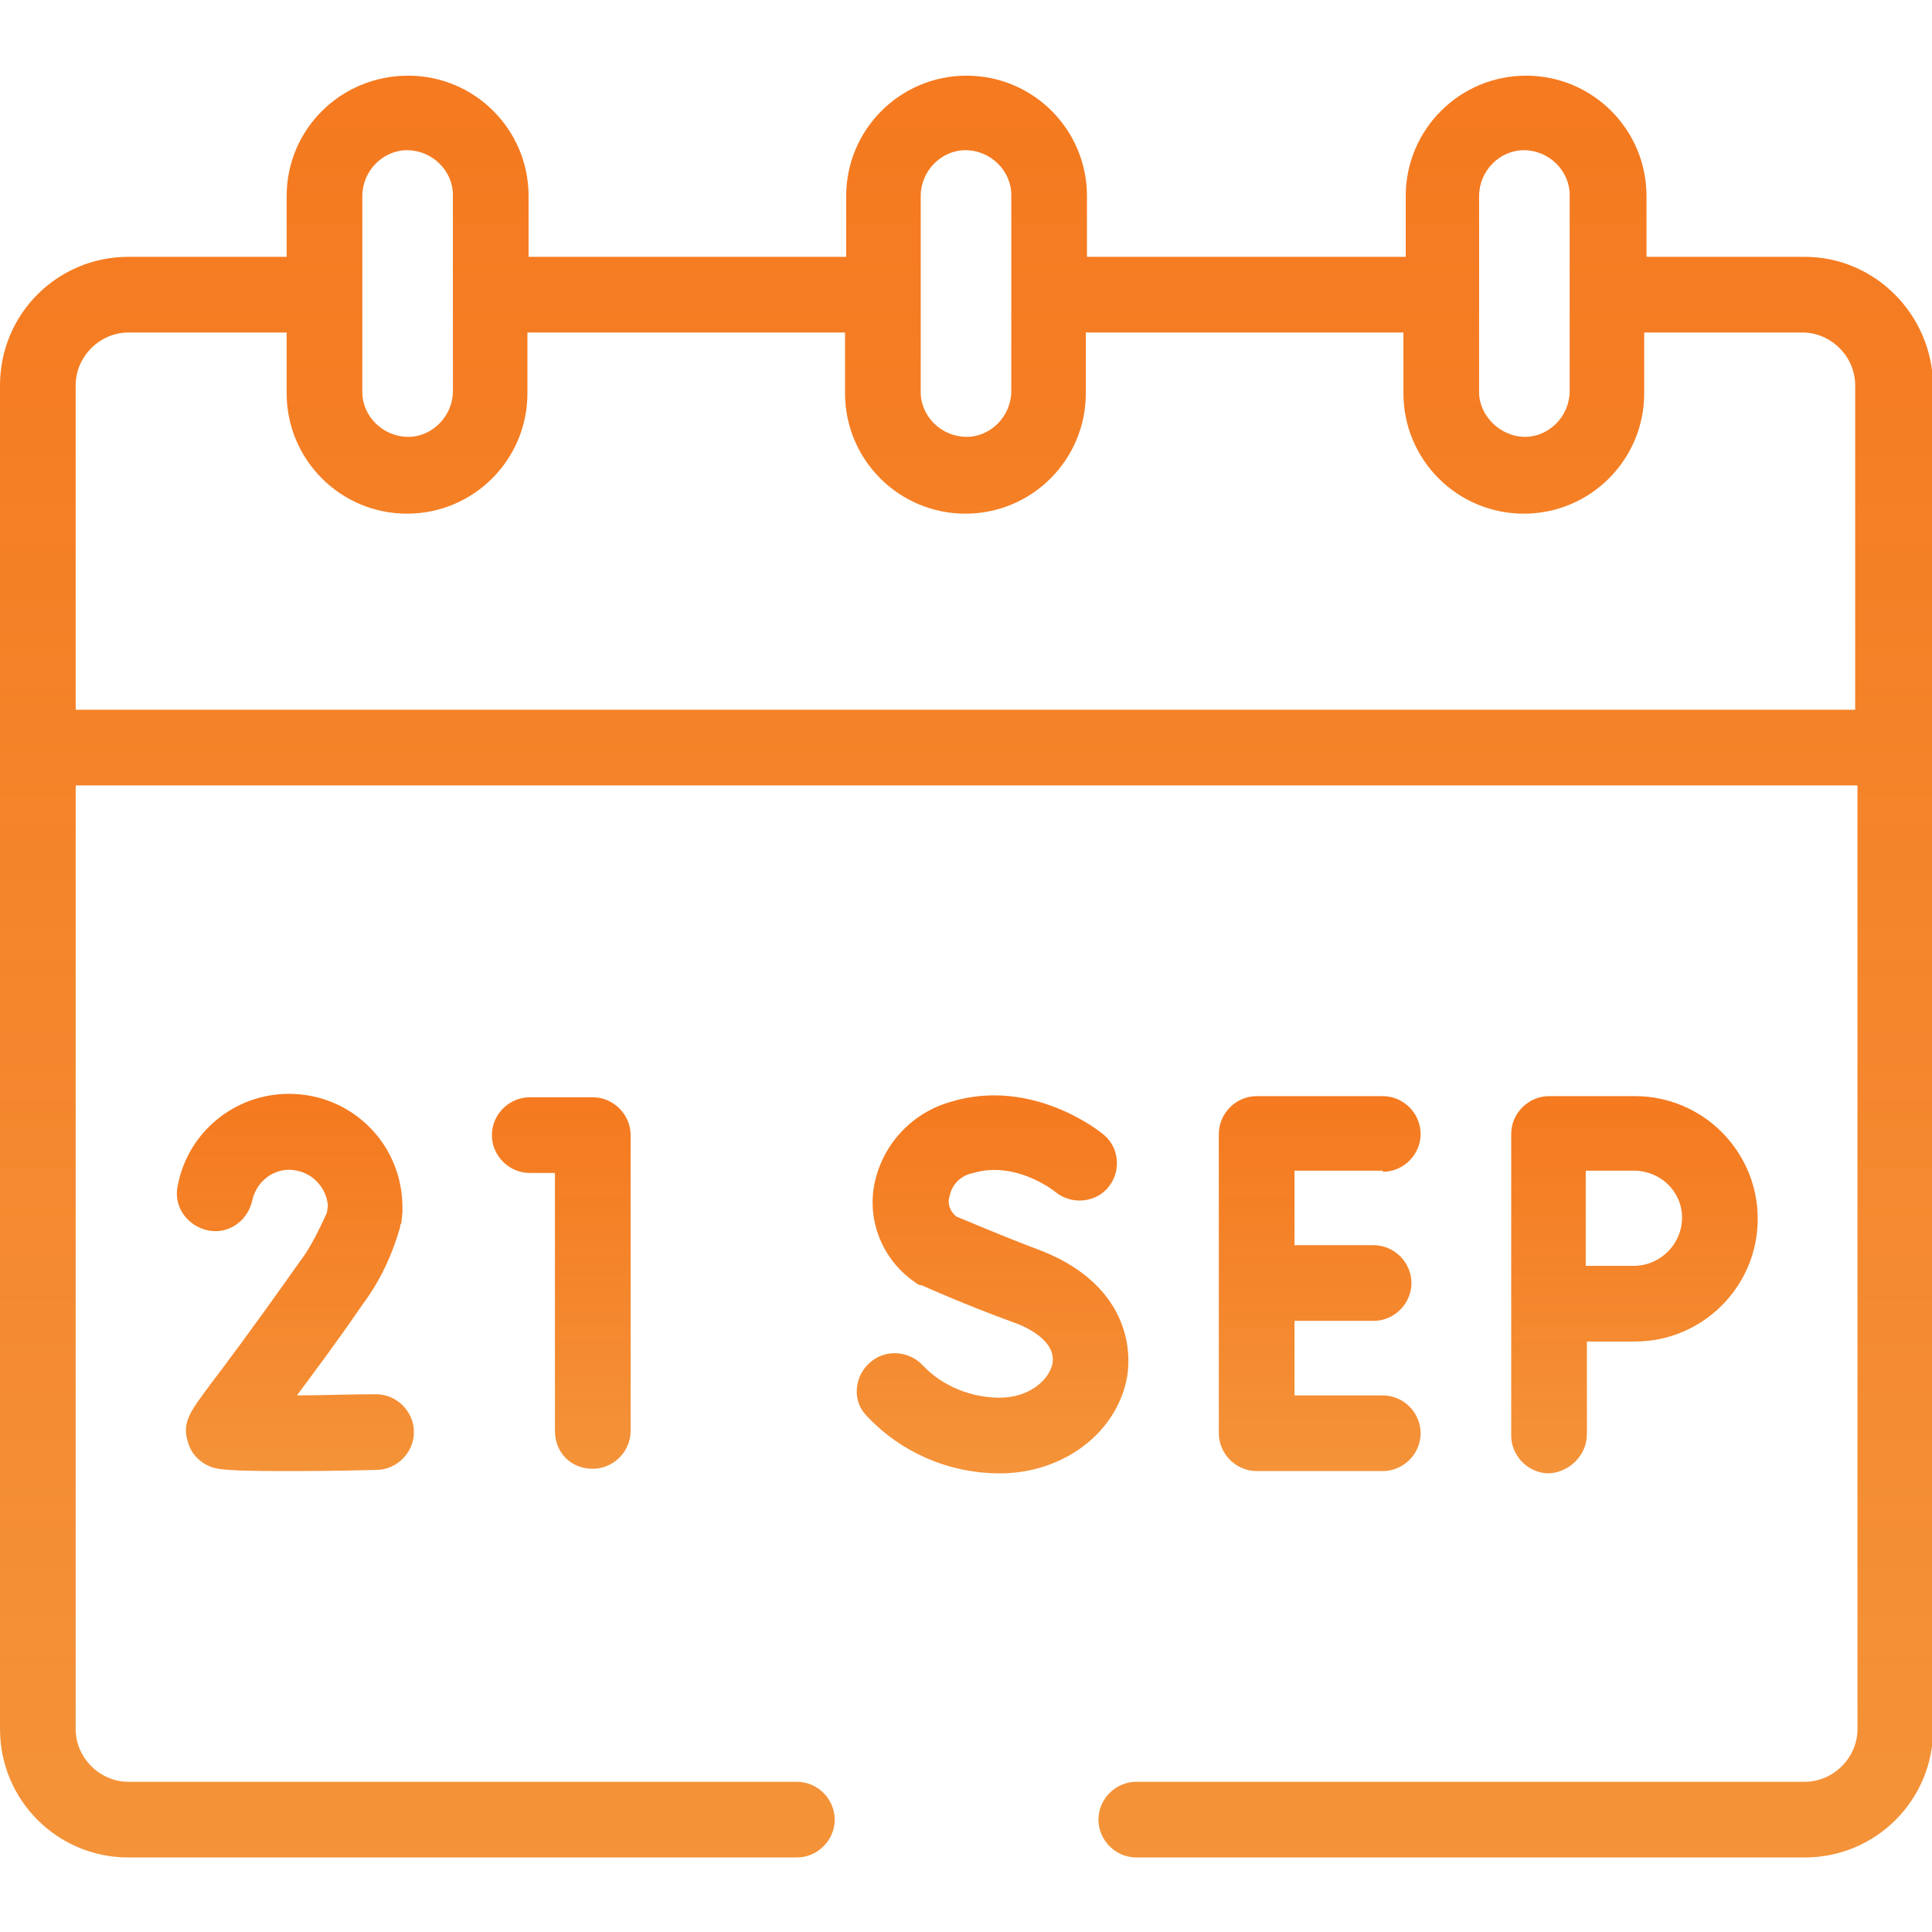 <?xml version="1.0" encoding="utf-8"?>
<!-- Generator: Adobe Illustrator 22.0.0, SVG Export Plug-In . SVG Version: 6.00 Build 0)  -->
<svg version="1.1" id="Capa_1" xmlns="http://www.w3.org/2000/svg" xmlns:xlink="http://www.w3.org/1999/xlink" x="0px" y="0px"
	 viewBox="0 0 168.5 168.5" style="enable-background:new 0 0 168.5 168.5;" xml:space="preserve">
<style type="text/css">
	.st0{fill:url(#Trazado_7807_1_);}
	.st1{fill:url(#Trazado_7808_1_);}
	.st2{fill:url(#Trazado_7809_1_);}
	.st3{fill:url(#Trazado_7810_1_);}
	.st4{fill:url(#Trazado_7811_1_);}
	.st5{fill:url(#Trazado_7812_1_);}
</style>
<g id="Grupo_1759" transform="translate(0 0)">
	
		<linearGradient id="Trazado_7807_1_" gradientUnits="userSpaceOnUse" x1="-211.236" y1="503.268" x2="-211.236" y2="502.268" gradientTransform="matrix(168.54 0 0 -155.387 35686.023 78207.922)">
		<stop  offset="0" style="stop-color:#F47213;stop-opacity:0.949"/>
		<stop  offset="1" style="stop-color:#F49339"/>
	</linearGradient>
	<path id="Trazado_7807" class="st0" d="M157.4,22.4h-13.8v-5.3c0-5.8-4.7-10.5-10.5-10.5c-5.8,0-10.5,4.7-10.5,10.5c0,0,0,0,0,0
		v5.3H94.8v-5.3c0-5.8-4.7-10.5-10.5-10.5c-5.8,0-10.5,4.7-10.5,10.5v5.3H46.1v-5.3c0-5.8-4.7-10.5-10.5-10.5
		C29.7,6.6,25,11.3,25,17.1v5.3H11.2C5,22.4,0,27.4,0,33.6v117.2c0,6.2,5,11.2,11.2,11.2h58.3c1.8,0,3.3-1.5,3.3-3.3
		c0-1.8-1.5-3.3-3.3-3.3H11.2c-2.5,0-4.6-2.1-4.6-4.6V68.5H162v82.3c0,2.5-2.1,4.6-4.6,4.6H99.1c-1.8,0-3.3,1.5-3.3,3.3
		c0,1.8,1.5,3.3,3.3,3.3l0,0h58.3c6.2,0,11.2-5,11.2-11.2V33.6C168.5,27.4,163.5,22.4,157.4,22.4z M129,17.1c0-2.2,1.8-4,3.9-4
		c2.2,0,4,1.8,4,3.9c0,0,0,0,0,0v17.1c0,2.2-1.8,4-3.9,4s-4-1.8-4-3.9c0,0,0,0,0,0V17.1z M80.3,17.1c0-2.2,1.8-4,3.9-4
		c2.2,0,4,1.8,4,3.9c0,0,0,0,0,0v17.1c0,2.2-1.8,4-3.9,4c-2.2,0-4-1.8-4-3.9c0,0,0,0,0,0V17.1z M31.6,17.1c0-2.2,1.8-4,3.9-4
		c2.2,0,4,1.8,4,3.9c0,0,0,0,0,0v17.1c0,2.2-1.8,4-3.9,4c-2.2,0-4-1.8-4-3.9c0,0,0,0,0,0V17.1z M6.6,61.9V33.6
		c0-2.5,2.1-4.6,4.6-4.6H25v5.3c0,5.8,4.7,10.5,10.5,10.5c5.8,0,10.5-4.7,10.5-10.5l0,0V29h27.7v5.3c0,5.8,4.7,10.5,10.5,10.5
		c5.8,0,10.5-4.7,10.5-10.5l0,0V29h27.7v5.3c0,5.8,4.7,10.5,10.5,10.5c5.8,0,10.5-4.7,10.5-10.5l0,0V29h13.8c2.5,0,4.6,2.1,4.6,4.6
		v28.3H6.6z"/>
	
		<linearGradient id="Trazado_7808_1_" gradientUnits="userSpaceOnUse" x1="-194.903" y1="494.894" x2="-194.903" y2="493.894" gradientTransform="matrix(12.104 0 0 -32.413 2408.001 16136.717)">
		<stop  offset="0" style="stop-color:#F47213;stop-opacity:0.949"/>
		<stop  offset="1" style="stop-color:#F49339"/>
	</linearGradient>
	<path id="Trazado_7808" class="st1" d="M51.7,128.1c1.8,0,3.3-1.5,3.3-3.3c0,0,0,0,0,0V99c0-1.8-1.5-3.3-3.3-3.3c0,0,0,0,0,0h-5.5
		c-1.8,0-3.3,1.5-3.3,3.3c0,1.8,1.5,3.3,3.3,3.3h2.2v22.5C48.4,126.7,49.8,128.1,51.7,128.1C51.7,128.1,51.7,128.1,51.7,128.1z"/>
	
		<linearGradient id="Trazado_7809_1_" gradientUnits="userSpaceOnUse" x1="-202.247" y1="495.065" x2="-202.247" y2="494.065" gradientTransform="matrix(20.774 0 0 -32.947 4227.162 16406.598)">
		<stop  offset="0" style="stop-color:#F47213;stop-opacity:0.949"/>
		<stop  offset="1" style="stop-color:#F49339"/>
	</linearGradient>
	<path id="Trazado_7809" class="st2" d="M26.1,110.1c-4.1,5.8-6.5,9-7.8,10.7c-1.6,2.2-2.5,3.2-1.9,5c0.3,1.1,1.2,1.9,2.2,2.2
		c0.4,0.1,0.8,0.3,5.9,0.3c2,0,4.7,0,8.3-0.1c1.8,0,3.3-1.5,3.3-3.3c0-1.8-1.5-3.3-3.3-3.3l0,0c-2.3,0-4.8,0.1-6.9,0.1
		c1.4-1.9,3.3-4.4,5.7-7.9c1.5-2,2.6-4.3,3.3-6.8c0-0.1,0-0.2,0.1-0.3l0.1-1c0-0.1,0-0.3,0-0.4c0-5.5-4.4-9.9-9.9-9.9
		c-4.7,0-8.8,3.3-9.7,8c-0.4,1.8,0.8,3.5,2.6,3.9c1.8,0.4,3.5-0.8,3.9-2.6l0,0c0.4-1.8,2.1-3,3.9-2.6c1.5,0.3,2.6,1.6,2.7,3.1
		l-0.1,0.6C27.8,107.3,27.1,108.8,26.1,110.1L26.1,110.1z"/>
	
		<linearGradient id="Trazado_7810_1_" gradientUnits="userSpaceOnUse" x1="-200.385" y1="494.979" x2="-200.385" y2="493.979" gradientTransform="matrix(17.582 0 0 -32.678 3638.257 16270.525)">
		<stop  offset="0" style="stop-color:#F47213;stop-opacity:0.949"/>
		<stop  offset="1" style="stop-color:#F49339"/>
	</linearGradient>
	<path id="Trazado_7810" class="st3" d="M120.6,102.2c1.8,0,3.3-1.5,3.3-3.3c0-1.8-1.5-3.3-3.3-3.3h-11c-1.8,0-3.3,1.5-3.3,3.3l0,0
		V125c0,1.8,1.5,3.3,3.3,3.3c0,0,0,0,0,0h11c1.8,0,3.3-1.5,3.3-3.3c0-1.8-1.5-3.3-3.3-3.3h-7.7v-6.5h6.9c1.8,0,3.3-1.5,3.3-3.3
		c0-1.8-1.5-3.3-3.3-3.3h-6.9v-6.5H120.6z"/>
	
		<linearGradient id="Trazado_7811_1_" gradientUnits="userSpaceOnUse" x1="-203.506" y1="495.057" x2="-203.506" y2="494.057" gradientTransform="matrix(23.682 0 0 -32.921 4905.952 16393.01)">
		<stop  offset="0" style="stop-color:#F47213;stop-opacity:0.949"/>
		<stop  offset="1" style="stop-color:#F49339"/>
	</linearGradient>
	<path id="Trazado_7811" class="st4" d="M90.6,109c-3.2-1.2-6.2-2.5-7.2-2.9c-0.5-0.4-0.8-1.1-0.6-1.7c0.2-1.1,1-1.9,2.1-2.1
		c3.7-1.1,7.1,1.6,7.2,1.7c1.4,1.1,3.5,0.9,4.6-0.5c1.1-1.4,0.9-3.4-0.4-4.5c-0.2-0.2-6.2-5.1-13.4-2.9c-3.5,1-6.1,3.9-6.7,7.5
		c-0.5,3.3,1,6.5,3.7,8.3c0.1,0.1,0.3,0.2,0.5,0.2c0.2,0.1,3.8,1.7,7.9,3.2c1.2,0.4,3.8,1.6,3.5,3.6c-0.3,1.5-2.1,3-4.6,3
		c-2.5,0-5-1-6.7-2.8c-1.2-1.3-3.3-1.5-4.7-0.2c-1.3,1.2-1.5,3.3-0.2,4.6c3,3.2,7.2,5,11.6,5c5.5,0,10.2-3.5,11.1-8.4
		C98.9,116.3,97.2,111.5,90.6,109L90.6,109z"/>
	
		<linearGradient id="Trazado_7812_1_" gradientUnits="userSpaceOnUse" x1="-202.59" y1="495.056" x2="-202.59" y2="494.056" gradientTransform="matrix(21.494 0 0 -32.917 4496.993 16391.164)">
		<stop  offset="0" style="stop-color:#F47213;stop-opacity:0.949"/>
		<stop  offset="1" style="stop-color:#F49339"/>
	</linearGradient>
	<path id="Trazado_7812" class="st5" d="M138.4,125.1v-8.1h4.2c5.9,0,10.7-4.8,10.7-10.7c0-5.9-4.8-10.7-10.7-10.7h-7.5
		c-1.8,0-3.3,1.5-3.3,3.3c0,0,0,0,0,0v26.3c0,1.8,1.5,3.3,3.3,3.3C136.9,128.4,138.4,126.9,138.4,125.1L138.4,125.1z M146.7,106.2
		c0,2.3-1.9,4.2-4.2,4.2h-4.2v-8.3h4.2C144.8,102.1,146.7,103.9,146.7,106.2z"/>
</g>
</svg>
